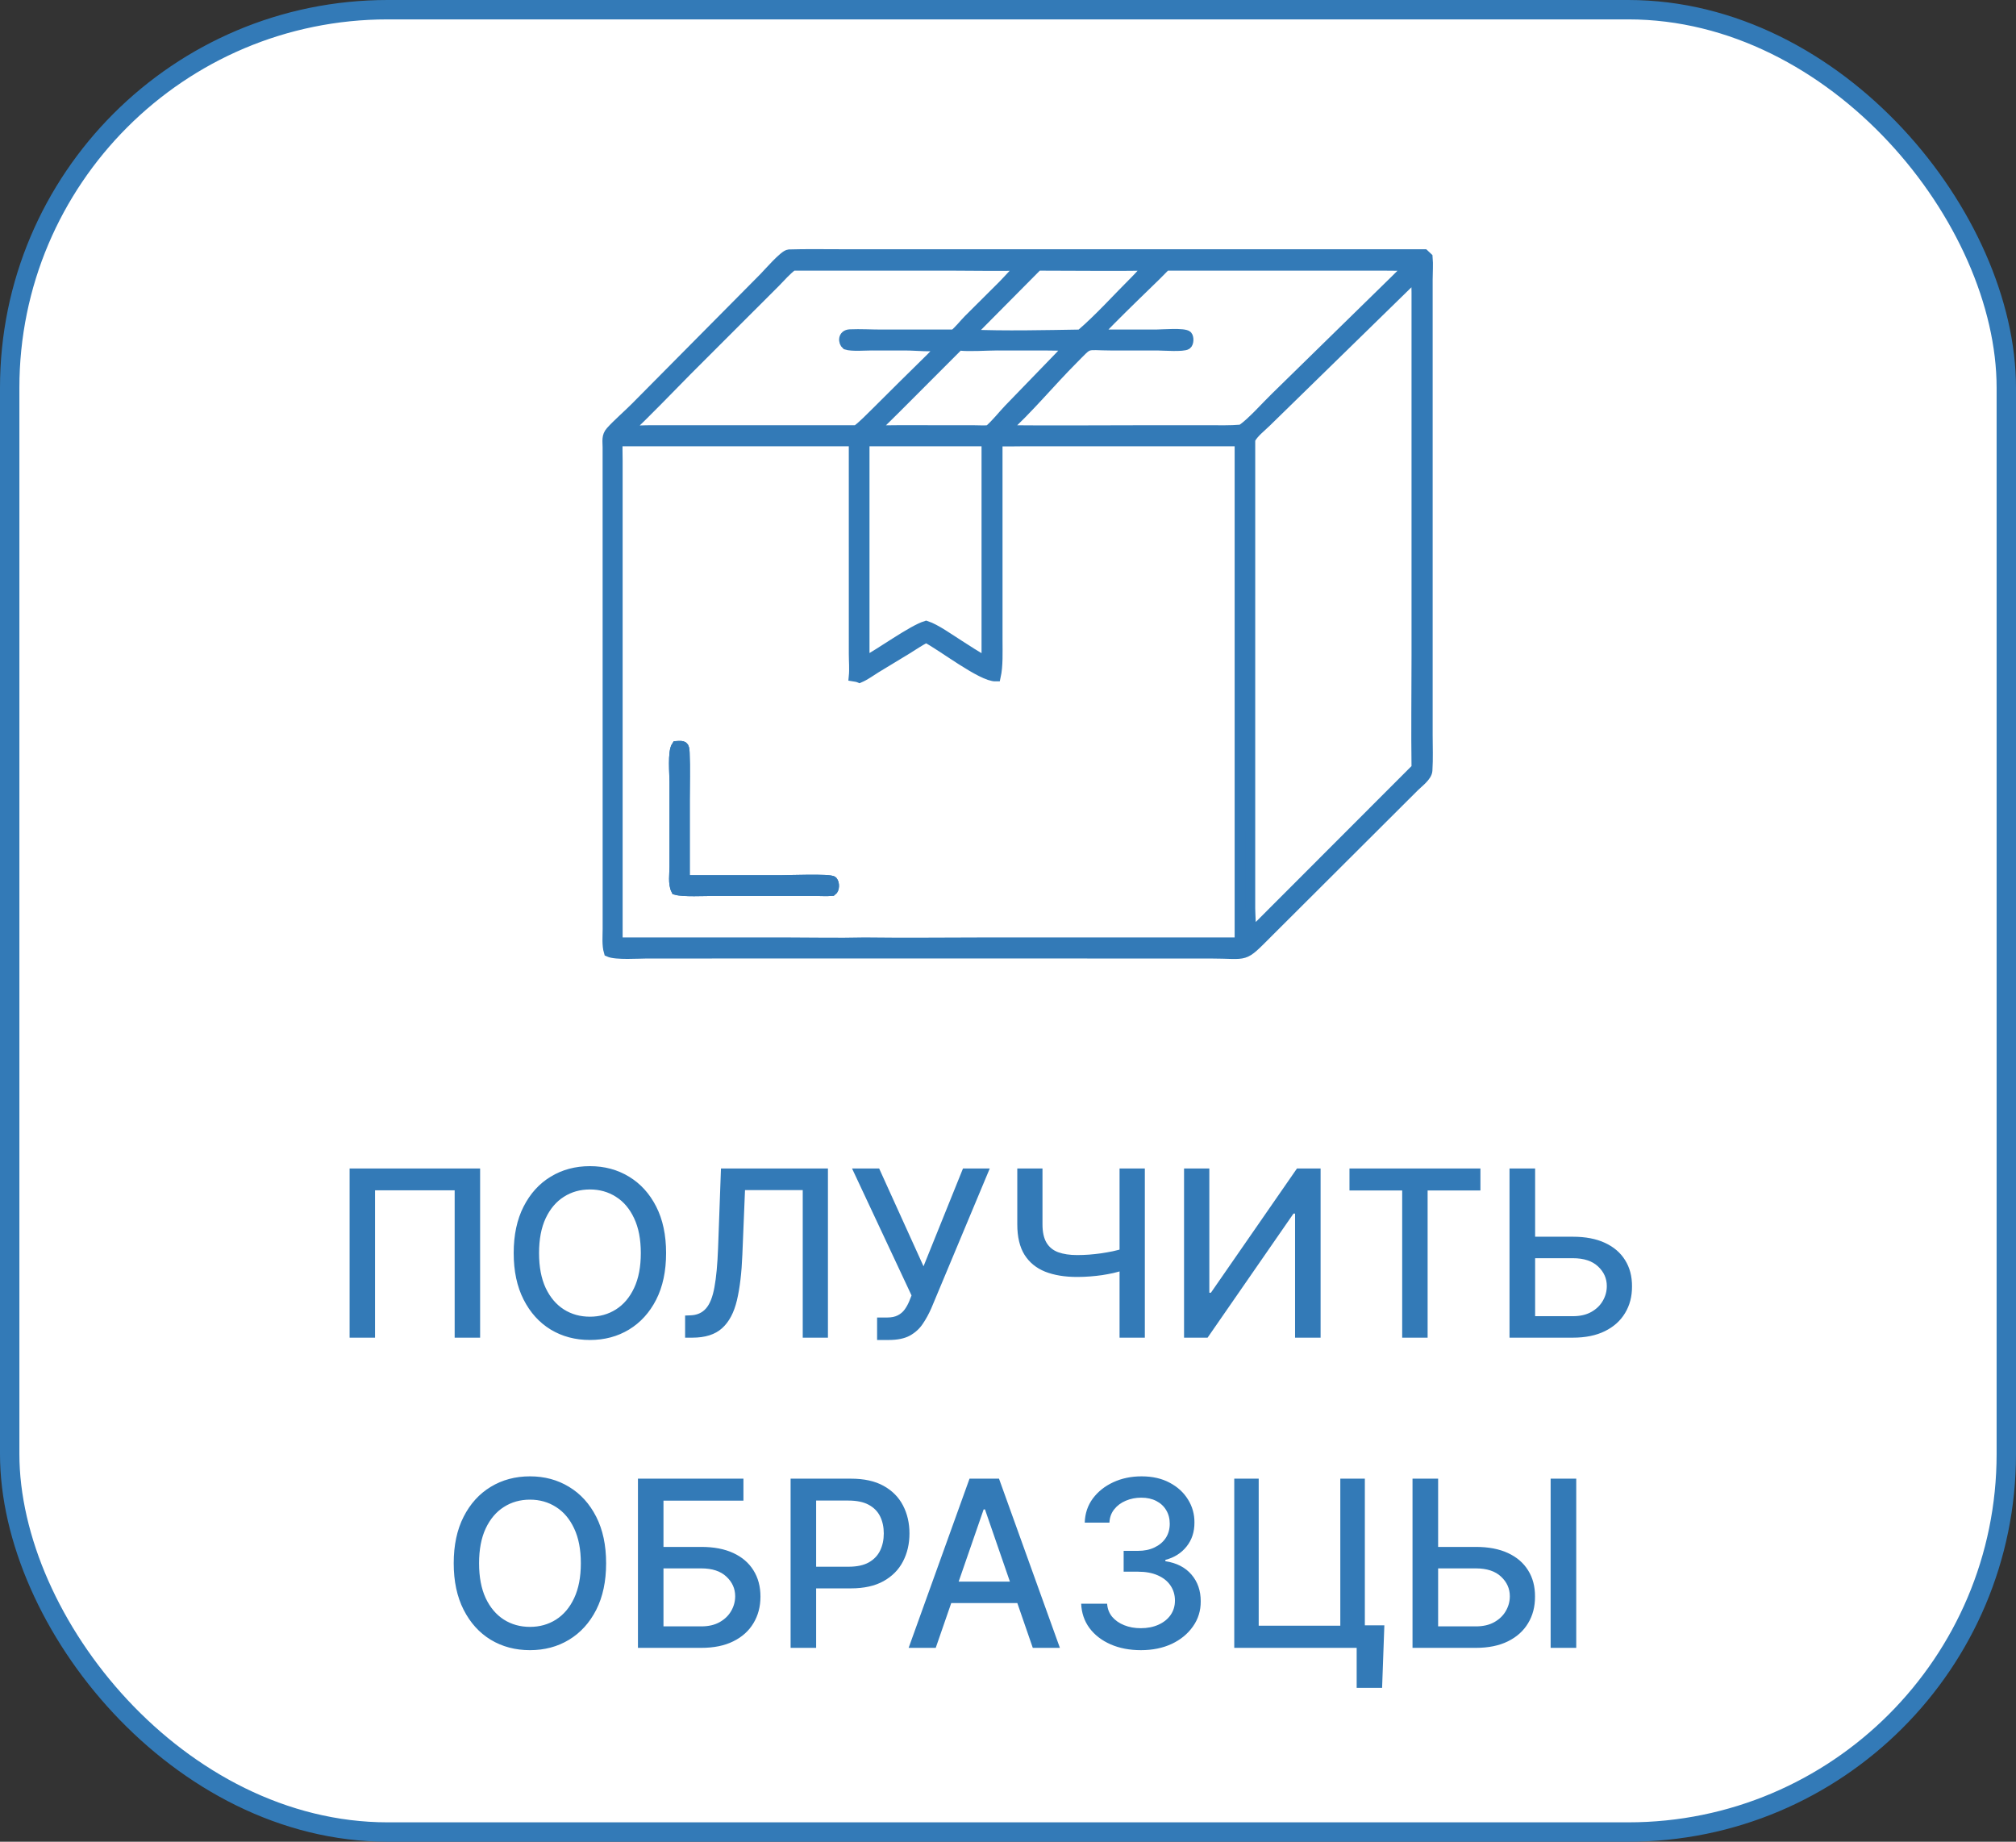 <?xml version="1.0" encoding="UTF-8"?> <svg xmlns="http://www.w3.org/2000/svg" width="104" height="95" viewBox="0 0 104 95" fill="none"><rect x="0" y="0" width="104" height="95" fill="#333333" stroke="none"/><rect x="0.5" y="0.5" width="103" height="94" rx="19.5" fill="white" stroke="#337AB7"></rect><path d="M24.768 60.273V69H23.455V61.398H19.347V69H18.035V60.273H24.768ZM34.362 64.636C34.362 65.568 34.192 66.369 33.851 67.04C33.51 67.707 33.042 68.222 32.449 68.582C31.858 68.94 31.186 69.119 30.433 69.119C29.677 69.119 29.003 68.94 28.409 68.582C27.818 68.222 27.352 67.706 27.011 67.035C26.67 66.365 26.5 65.565 26.5 64.636C26.5 63.705 26.67 62.905 27.011 62.237C27.352 61.567 27.818 61.053 28.409 60.695C29.003 60.334 29.677 60.153 30.433 60.153C31.186 60.153 31.858 60.334 32.449 60.695C33.042 61.053 33.51 61.567 33.851 62.237C34.192 62.905 34.362 63.705 34.362 64.636ZM33.058 64.636C33.058 63.926 32.943 63.328 32.713 62.842C32.486 62.354 32.173 61.984 31.775 61.734C31.381 61.481 30.933 61.355 30.433 61.355C29.93 61.355 29.481 61.481 29.087 61.734C28.692 61.984 28.379 62.354 28.149 62.842C27.922 63.328 27.808 63.926 27.808 64.636C27.808 65.347 27.922 65.946 28.149 66.435C28.379 66.921 28.692 67.29 29.087 67.543C29.481 67.793 29.93 67.918 30.433 67.918C30.933 67.918 31.381 67.793 31.775 67.543C32.173 67.29 32.486 66.921 32.713 66.435C32.943 65.946 33.058 65.347 33.058 64.636ZM35.343 69V67.858L35.599 67.849C35.946 67.841 36.218 67.723 36.417 67.496C36.619 67.269 36.765 66.902 36.856 66.396C36.95 65.891 37.012 65.216 37.044 64.372L37.193 60.273H42.711V69H41.411V61.389H38.433L38.296 64.722C38.259 65.656 38.166 66.442 38.015 67.078C37.864 67.712 37.609 68.19 37.248 68.514C36.89 68.838 36.38 69 35.718 69H35.343ZM45.247 69.119V67.96H45.771C45.989 67.96 46.17 67.923 46.312 67.849C46.457 67.776 46.575 67.676 46.666 67.551C46.759 67.423 46.837 67.284 46.9 67.133L47.024 66.822L43.955 60.273H45.353L47.642 65.318L49.678 60.273H51.059L48.042 67.487C47.914 67.777 47.767 68.046 47.599 68.293C47.434 68.54 47.214 68.74 46.938 68.894C46.663 69.044 46.298 69.119 45.843 69.119H45.247ZM52.479 60.273H53.779V63.153C53.779 63.554 53.849 63.871 53.988 64.104C54.127 64.334 54.329 64.497 54.593 64.594C54.86 64.69 55.184 64.739 55.565 64.739C55.766 64.739 55.971 64.731 56.178 64.717C56.388 64.7 56.597 64.678 56.804 64.649C57.012 64.618 57.212 64.582 57.405 64.543C57.601 64.5 57.783 64.453 57.951 64.402V65.523C57.786 65.577 57.611 65.625 57.427 65.668C57.245 65.707 57.054 65.743 56.856 65.774C56.657 65.803 56.449 65.825 56.233 65.842C56.018 65.859 55.795 65.868 55.565 65.868C54.928 65.868 54.378 65.777 53.915 65.595C53.455 65.41 53.1 65.119 52.85 64.722C52.603 64.324 52.479 63.801 52.479 63.153V60.273ZM57.755 60.273H59.059V69H57.755V60.273ZM61.082 60.273H62.386V66.682H62.467L66.907 60.273H68.126V69H66.809V62.599H66.728L62.296 69H61.082V60.273ZM69.616 61.406V60.273H76.371V61.406H73.647V69H72.335V61.406H69.616ZM78.788 63.793H81.14C81.788 63.793 82.339 63.898 82.793 64.108C83.248 64.318 83.595 64.615 83.833 64.999C84.075 65.382 84.194 65.834 84.191 66.354C84.194 66.874 84.075 67.332 83.833 67.73C83.595 68.128 83.248 68.439 82.793 68.663C82.339 68.888 81.788 69 81.14 69H77.872V60.273H79.193V67.892H81.14C81.518 67.892 81.836 67.818 82.095 67.671C82.356 67.523 82.553 67.331 82.687 67.095C82.823 66.859 82.891 66.606 82.891 66.337C82.891 65.945 82.741 65.608 82.44 65.327C82.139 65.043 81.705 64.901 81.14 64.901H78.788V63.793ZM31.268 80.636C31.268 81.568 31.098 82.369 30.757 83.04C30.416 83.707 29.949 84.222 29.355 84.582C28.764 84.94 28.092 85.119 27.339 85.119C26.584 85.119 25.909 84.94 25.315 84.582C24.724 84.222 24.258 83.706 23.917 83.035C23.576 82.365 23.406 81.565 23.406 80.636C23.406 79.704 23.576 78.905 23.917 78.237C24.258 77.567 24.724 77.053 25.315 76.695C25.909 76.334 26.584 76.153 27.339 76.153C28.092 76.153 28.764 76.334 29.355 76.695C29.949 77.053 30.416 77.567 30.757 78.237C31.098 78.905 31.268 79.704 31.268 80.636ZM29.964 80.636C29.964 79.926 29.849 79.328 29.619 78.842C29.392 78.354 29.079 77.984 28.682 77.734C28.287 77.481 27.839 77.355 27.339 77.355C26.837 77.355 26.388 77.481 25.993 77.734C25.598 77.984 25.285 78.354 25.055 78.842C24.828 79.328 24.714 79.926 24.714 80.636C24.714 81.347 24.828 81.946 25.055 82.435C25.285 82.921 25.598 83.29 25.993 83.543C26.388 83.793 26.837 83.918 27.339 83.918C27.839 83.918 28.287 83.793 28.682 83.543C29.079 83.29 29.392 82.921 29.619 82.435C29.849 81.946 29.964 81.347 29.964 80.636ZM32.91 85V76.273H38.352V77.406H34.227V79.793H36.178C36.826 79.793 37.376 79.898 37.828 80.108C38.282 80.318 38.629 80.615 38.867 80.999C39.109 81.382 39.23 81.834 39.23 82.354C39.23 82.874 39.109 83.332 38.867 83.73C38.629 84.128 38.282 84.439 37.828 84.663C37.376 84.888 36.826 85 36.178 85H32.91ZM34.227 83.892H36.178C36.553 83.892 36.87 83.818 37.129 83.671C37.39 83.523 37.587 83.331 37.721 83.095C37.857 82.859 37.926 82.606 37.926 82.337C37.926 81.945 37.775 81.608 37.474 81.327C37.173 81.043 36.741 80.901 36.178 80.901H34.227V83.892ZM40.785 85V76.273H43.896C44.575 76.273 45.137 76.396 45.583 76.644C46.029 76.891 46.363 77.229 46.585 77.658C46.806 78.084 46.917 78.564 46.917 79.098C46.917 79.635 46.805 80.118 46.58 80.547C46.359 80.973 46.024 81.311 45.575 81.561C45.129 81.808 44.568 81.932 43.892 81.932H41.752V80.815H43.772C44.201 80.815 44.549 80.742 44.816 80.594C45.083 80.443 45.279 80.239 45.404 79.98C45.529 79.722 45.592 79.428 45.592 79.098C45.592 78.769 45.529 78.476 45.404 78.22C45.279 77.965 45.082 77.764 44.812 77.619C44.545 77.474 44.193 77.402 43.755 77.402H42.102V85H40.785ZM48.272 85H46.874L50.015 76.273H51.536L54.677 85H53.279L50.812 77.858H50.744L48.272 85ZM48.507 81.582H53.041V82.69H48.507V81.582ZM58.856 85.119C58.271 85.119 57.748 85.019 57.288 84.817C56.831 84.615 56.469 84.335 56.202 83.977C55.937 83.617 55.795 83.199 55.775 82.724H57.114C57.13 82.983 57.217 83.207 57.373 83.398C57.532 83.585 57.74 83.73 57.996 83.832C58.251 83.935 58.535 83.986 58.848 83.986C59.192 83.986 59.496 83.926 59.76 83.807C60.027 83.688 60.236 83.521 60.386 83.308C60.537 83.092 60.612 82.844 60.612 82.562C60.612 82.27 60.537 82.013 60.386 81.791C60.239 81.567 60.021 81.391 59.734 81.263C59.45 81.135 59.106 81.071 58.703 81.071H57.966V79.997H58.703C59.027 79.997 59.311 79.939 59.555 79.822C59.802 79.706 59.996 79.544 60.135 79.337C60.274 79.126 60.344 78.881 60.344 78.599C60.344 78.329 60.282 78.095 60.16 77.896C60.041 77.695 59.871 77.537 59.649 77.423C59.43 77.31 59.172 77.253 58.873 77.253C58.589 77.253 58.324 77.305 58.077 77.41C57.832 77.513 57.633 77.66 57.48 77.854C57.327 78.044 57.244 78.273 57.233 78.54H55.959C55.973 78.068 56.112 77.653 56.376 77.296C56.643 76.938 56.996 76.658 57.433 76.456C57.871 76.254 58.356 76.153 58.89 76.153C59.45 76.153 59.933 76.263 60.339 76.481C60.748 76.697 61.064 76.986 61.285 77.347C61.51 77.707 61.621 78.102 61.618 78.531C61.621 79.02 61.484 79.435 61.209 79.776C60.936 80.117 60.572 80.345 60.118 80.462V80.53C60.697 80.618 61.146 80.848 61.464 81.22C61.785 81.592 61.944 82.054 61.942 82.605C61.944 83.085 61.811 83.516 61.541 83.896C61.274 84.277 60.909 84.577 60.446 84.796C59.983 85.011 59.453 85.119 58.856 85.119ZM71.415 83.837L71.299 87.062H69.987V85H69.373V83.837H71.415ZM63.672 85V76.273H64.933V83.858H69.143V76.273H70.409V85H63.672ZM73.784 79.793H76.136C76.784 79.793 77.335 79.898 77.79 80.108C78.244 80.318 78.591 80.615 78.829 80.999C79.071 81.382 79.19 81.834 79.187 82.354C79.19 82.874 79.071 83.332 78.829 83.73C78.591 84.128 78.244 84.439 77.79 84.663C77.335 84.888 76.784 85 76.136 85H72.868V76.273H74.189V83.892H76.136C76.514 83.892 76.832 83.818 77.091 83.671C77.352 83.523 77.549 83.331 77.683 83.095C77.819 82.859 77.888 82.606 77.888 82.337C77.888 81.945 77.737 81.608 77.436 81.327C77.135 81.043 76.701 80.901 76.136 80.901H73.784V79.793ZM81.314 76.273V85H79.993V76.273H81.314Z" fill="#337AB7"></path><path d="M43.419 49.191L33.381 49.192C32.955 49.192 31.777 49.276 31.402 49.107C31.293 48.742 31.339 48.293 31.339 47.916L31.337 23.078C31.336 22.756 31.272 22.5 31.498 22.248C31.856 21.848 32.382 21.399 32.778 20.999L39.405 14.314C39.586 14.132 40.457 13.125 40.696 13.117C41.575 13.09 42.458 13.106 43.338 13.106L61.681 13.107H73.477L73.656 13.275C73.69 13.646 73.657 14.041 73.657 14.414L73.657 37.913C73.657 38.521 73.683 39.141 73.644 39.748C73.625 40.056 73.171 40.382 72.968 40.586L65.448 48.086C64.051 49.483 64.436 49.192 62.421 49.192L43.419 49.191ZM44.605 48.605C46.743 48.634 48.886 48.605 51.024 48.605L63.942 48.605V22.772L52.727 22.772C52.308 22.772 51.885 22.788 51.467 22.772L51.468 33.043C51.468 33.619 51.498 34.344 51.375 34.898C50.645 34.918 48.567 33.298 47.776 32.9C47.436 33.075 47.114 33.297 46.788 33.498L45.198 34.462C44.916 34.634 44.644 34.843 44.339 34.971C44.244 34.93 44.139 34.914 44.037 34.898C44.076 34.505 44.038 34.111 44.038 33.716L44.037 22.772H31.87C31.855 23.101 31.869 23.431 31.87 23.76L31.87 48.605H32.088L40.434 48.605C41.822 48.605 43.218 48.638 44.605 48.605ZM41.244 13.71H40.897C40.574 13.948 40.295 14.275 40.014 14.562L35.466 19.107C34.449 20.135 33.447 21.19 32.394 22.183C32.782 22.22 33.181 22.183 33.571 22.183L44.19 22.183C44.547 21.91 44.864 21.574 45.185 21.26L46.637 19.816L48.026 18.448C48.239 18.234 48.439 18.005 48.659 17.799C48.043 17.937 47.341 17.83 46.713 17.829L44.964 17.827C44.633 17.828 43.946 17.884 43.653 17.788C43.491 17.655 43.455 17.253 43.847 17.237C44.387 17.214 44.943 17.249 45.485 17.249L49.211 17.249C49.485 17.028 49.711 16.724 49.96 16.474L51.719 14.722C52.045 14.392 52.359 14.013 52.709 13.71C51.449 13.741 50.18 13.71 48.918 13.71L41.244 13.71ZM60.34 13.71C60.283 13.712 60.206 13.707 60.153 13.731C60.148 13.732 56.911 16.844 56.613 17.249L59.649 17.248C59.902 17.248 61.113 17.149 61.258 17.315C61.341 17.409 61.338 17.699 61.224 17.781C61.049 17.907 60.004 17.83 59.753 17.83L57.328 17.828C55.907 17.826 56.275 17.629 55.337 18.566C54.228 19.676 52.977 21.18 51.843 22.183C54.395 22.209 56.95 22.182 59.502 22.183L62.255 22.183C62.849 22.183 63.45 22.203 64.042 22.152C64.585 21.781 65.296 20.962 65.797 20.479L71.933 14.475C72.194 14.22 72.462 13.932 72.751 13.71C72.291 13.726 71.829 13.711 71.368 13.71L60.34 13.71ZM53.536 13.71L50.027 17.249C51.829 17.328 53.929 17.278 55.739 17.249C56.67 16.461 57.663 15.353 58.559 14.464C58.804 14.22 59.037 13.927 59.304 13.71C57.383 13.74 55.458 13.71 53.536 13.71ZM73.067 14.22L65.324 21.784C65.052 22.051 64.682 22.326 64.504 22.666L64.503 46.847C64.503 47.167 64.569 47.885 64.504 48.134C64.877 47.845 65.21 47.478 65.546 47.146L73.067 39.618C73.039 37.693 73.067 35.764 73.067 33.839L73.067 15.089C73.067 14.811 73.043 14.513 73.078 14.238L73.067 14.22ZM55.154 17.829C54.74 17.849 54.32 17.83 53.905 17.829L51.443 17.828C50.923 17.828 49.988 17.894 49.512 17.835L49.483 17.831C49.477 17.831 49.471 17.83 49.465 17.829L47.346 19.951C46.594 20.701 45.852 21.46 45.08 22.189C45.108 22.19 45.097 22.194 45.114 22.183C45.519 22.197 45.925 22.183 46.331 22.183L50.209 22.184C50.471 22.185 50.747 22.204 51.007 22.183C51.385 21.858 51.701 21.444 52.045 21.083L54.669 18.372C54.839 18.195 54.998 18.007 55.176 17.84L55.162 17.827L55.154 17.829ZM45.114 22.772C44.944 22.774 44.775 22.776 44.605 22.772V34.117C45.401 33.699 47.061 32.489 47.776 32.273C48.268 32.43 49.01 32.965 49.465 33.251C49.932 33.547 50.395 33.861 50.885 34.117V22.772H45.114Z" fill="#337AB7" stroke="#337AB7" stroke-width="0.5"></path><path d="M40.897 13.711H41.244L48.918 13.71C50.18 13.71 51.449 13.741 52.709 13.711C52.359 14.013 52.045 14.392 51.719 14.722L49.96 16.474C49.711 16.724 49.485 17.029 49.211 17.249L45.485 17.249C44.943 17.249 44.387 17.214 43.847 17.237C43.455 17.253 43.491 17.655 43.653 17.788C43.946 17.884 44.633 17.828 44.964 17.828L46.713 17.829C47.341 17.83 48.043 17.937 48.659 17.799C48.439 18.005 48.239 18.234 48.026 18.448L46.637 19.816L45.185 21.26C44.864 21.574 44.547 21.91 44.19 22.183L33.571 22.183C33.181 22.183 32.782 22.22 32.394 22.183C33.447 21.19 34.449 20.135 35.466 19.107L40.014 14.562C40.295 14.275 40.574 13.948 40.897 13.711Z" fill="white" stroke="#337AB7" stroke-width="0.5"></path><path d="M56.613 17.249C56.911 16.844 60.148 13.733 60.153 13.731C60.206 13.707 60.283 13.712 60.34 13.711L71.368 13.711C71.829 13.711 72.291 13.726 72.751 13.711C72.462 13.932 72.194 14.22 71.933 14.475L65.797 20.479C65.296 20.962 64.585 21.781 64.042 22.152C63.45 22.204 62.849 22.183 62.255 22.183L59.502 22.183C56.95 22.182 54.395 22.209 51.843 22.183C52.977 21.181 54.228 19.676 55.337 18.566C56.275 17.629 55.907 17.826 57.328 17.829L59.753 17.83C60.004 17.831 61.049 17.908 61.224 17.781C61.338 17.699 61.341 17.409 61.258 17.315C61.113 17.15 59.902 17.248 59.649 17.248L56.613 17.249Z" fill="white" stroke="#337AB7" stroke-width="0.5"></path><path d="M50.027 17.249L53.536 13.711C55.458 13.71 57.383 13.74 59.304 13.711C59.037 13.927 58.804 14.22 58.559 14.464C57.663 15.353 56.67 16.461 55.739 17.249C53.929 17.278 51.829 17.328 50.027 17.249Z" fill="white" stroke="#337AB7" stroke-width="0.5"></path><path d="M64.504 22.666C64.682 22.326 65.052 22.051 65.324 21.784L73.067 14.22L73.078 14.238C73.043 14.513 73.067 14.811 73.067 15.089L73.067 33.839C73.067 35.764 73.039 37.693 73.067 39.618L65.546 47.147C65.21 47.478 64.877 47.845 64.504 48.134C64.569 47.885 64.503 47.167 64.503 46.847L64.504 22.666Z" fill="white" stroke="#337AB7" stroke-width="0.5"></path><path d="M49.465 17.829C49.471 17.83 49.477 17.831 49.483 17.831L49.512 17.835C49.988 17.894 50.923 17.828 51.443 17.828L53.905 17.829C54.32 17.83 54.74 17.849 55.154 17.829L55.162 17.827L55.176 17.84C54.998 18.007 54.839 18.195 54.669 18.372L52.045 21.083C51.701 21.444 51.385 21.858 51.007 22.183C50.747 22.204 50.471 22.185 50.209 22.184L46.331 22.182C45.925 22.183 45.519 22.197 45.114 22.183C45.097 22.194 45.108 22.19 45.08 22.189C45.852 21.46 46.594 20.701 47.346 19.951L49.465 17.829Z" fill="white" stroke="#337AB7" stroke-width="0.5"></path><path d="M63.942 48.605L51.024 48.605C48.886 48.605 46.743 48.634 44.605 48.605C43.218 48.638 41.822 48.605 40.434 48.605L32.088 48.605H31.87L31.87 23.76C31.869 23.431 31.855 23.101 31.87 22.772H44.037L44.038 33.717C44.038 34.111 44.076 34.505 44.037 34.898C44.139 34.914 44.244 34.93 44.339 34.971C44.644 34.843 44.916 34.634 45.198 34.462L46.788 33.498C47.114 33.297 47.436 33.075 47.776 32.9C48.567 33.299 50.645 34.918 51.375 34.898C51.498 34.344 51.468 33.619 51.468 33.043L51.467 22.772C51.885 22.788 52.308 22.772 52.727 22.772L63.942 22.772V48.605ZM34.894 38.476C34.682 38.784 34.788 39.946 34.788 40.33L34.787 44.711C34.787 45.068 34.704 45.581 34.87 45.91C35.254 46.02 36.344 45.964 36.811 45.964L42.011 45.964C42.312 45.964 42.625 45.986 42.924 45.963C43.062 45.865 43.061 45.565 42.959 45.447C42.843 45.312 40.61 45.397 40.297 45.397L35.333 45.396L35.333 41.261C35.333 40.453 35.36 39.634 35.326 38.828C35.31 38.458 35.268 38.45 34.894 38.476Z" fill="white" stroke="#337AB7" stroke-width="0.5"></path><path d="M44.605 22.772C44.775 22.776 44.944 22.774 45.114 22.772H50.885V34.117C50.395 33.861 49.932 33.547 49.465 33.251C49.01 32.965 48.268 32.43 47.776 32.273C47.061 32.489 45.401 33.699 44.605 34.117V22.772Z" fill="white" stroke="#337AB7" stroke-width="0.5"></path><path d="M42.924 45.963C42.625 45.986 42.312 45.964 42.011 45.964L36.811 45.964C36.344 45.964 35.254 46.02 34.87 45.91C34.704 45.581 34.787 45.068 34.787 44.711L34.788 40.33C34.788 39.946 34.682 38.784 34.894 38.476C35.268 38.45 35.31 38.458 35.326 38.828C35.36 39.634 35.333 40.453 35.333 41.261L35.333 45.396L40.297 45.397C40.61 45.397 42.843 45.312 42.959 45.447C43.061 45.565 43.062 45.865 42.924 45.963Z" fill="#337AB7" stroke="#337AB7" stroke-width="0.5"></path></svg> 